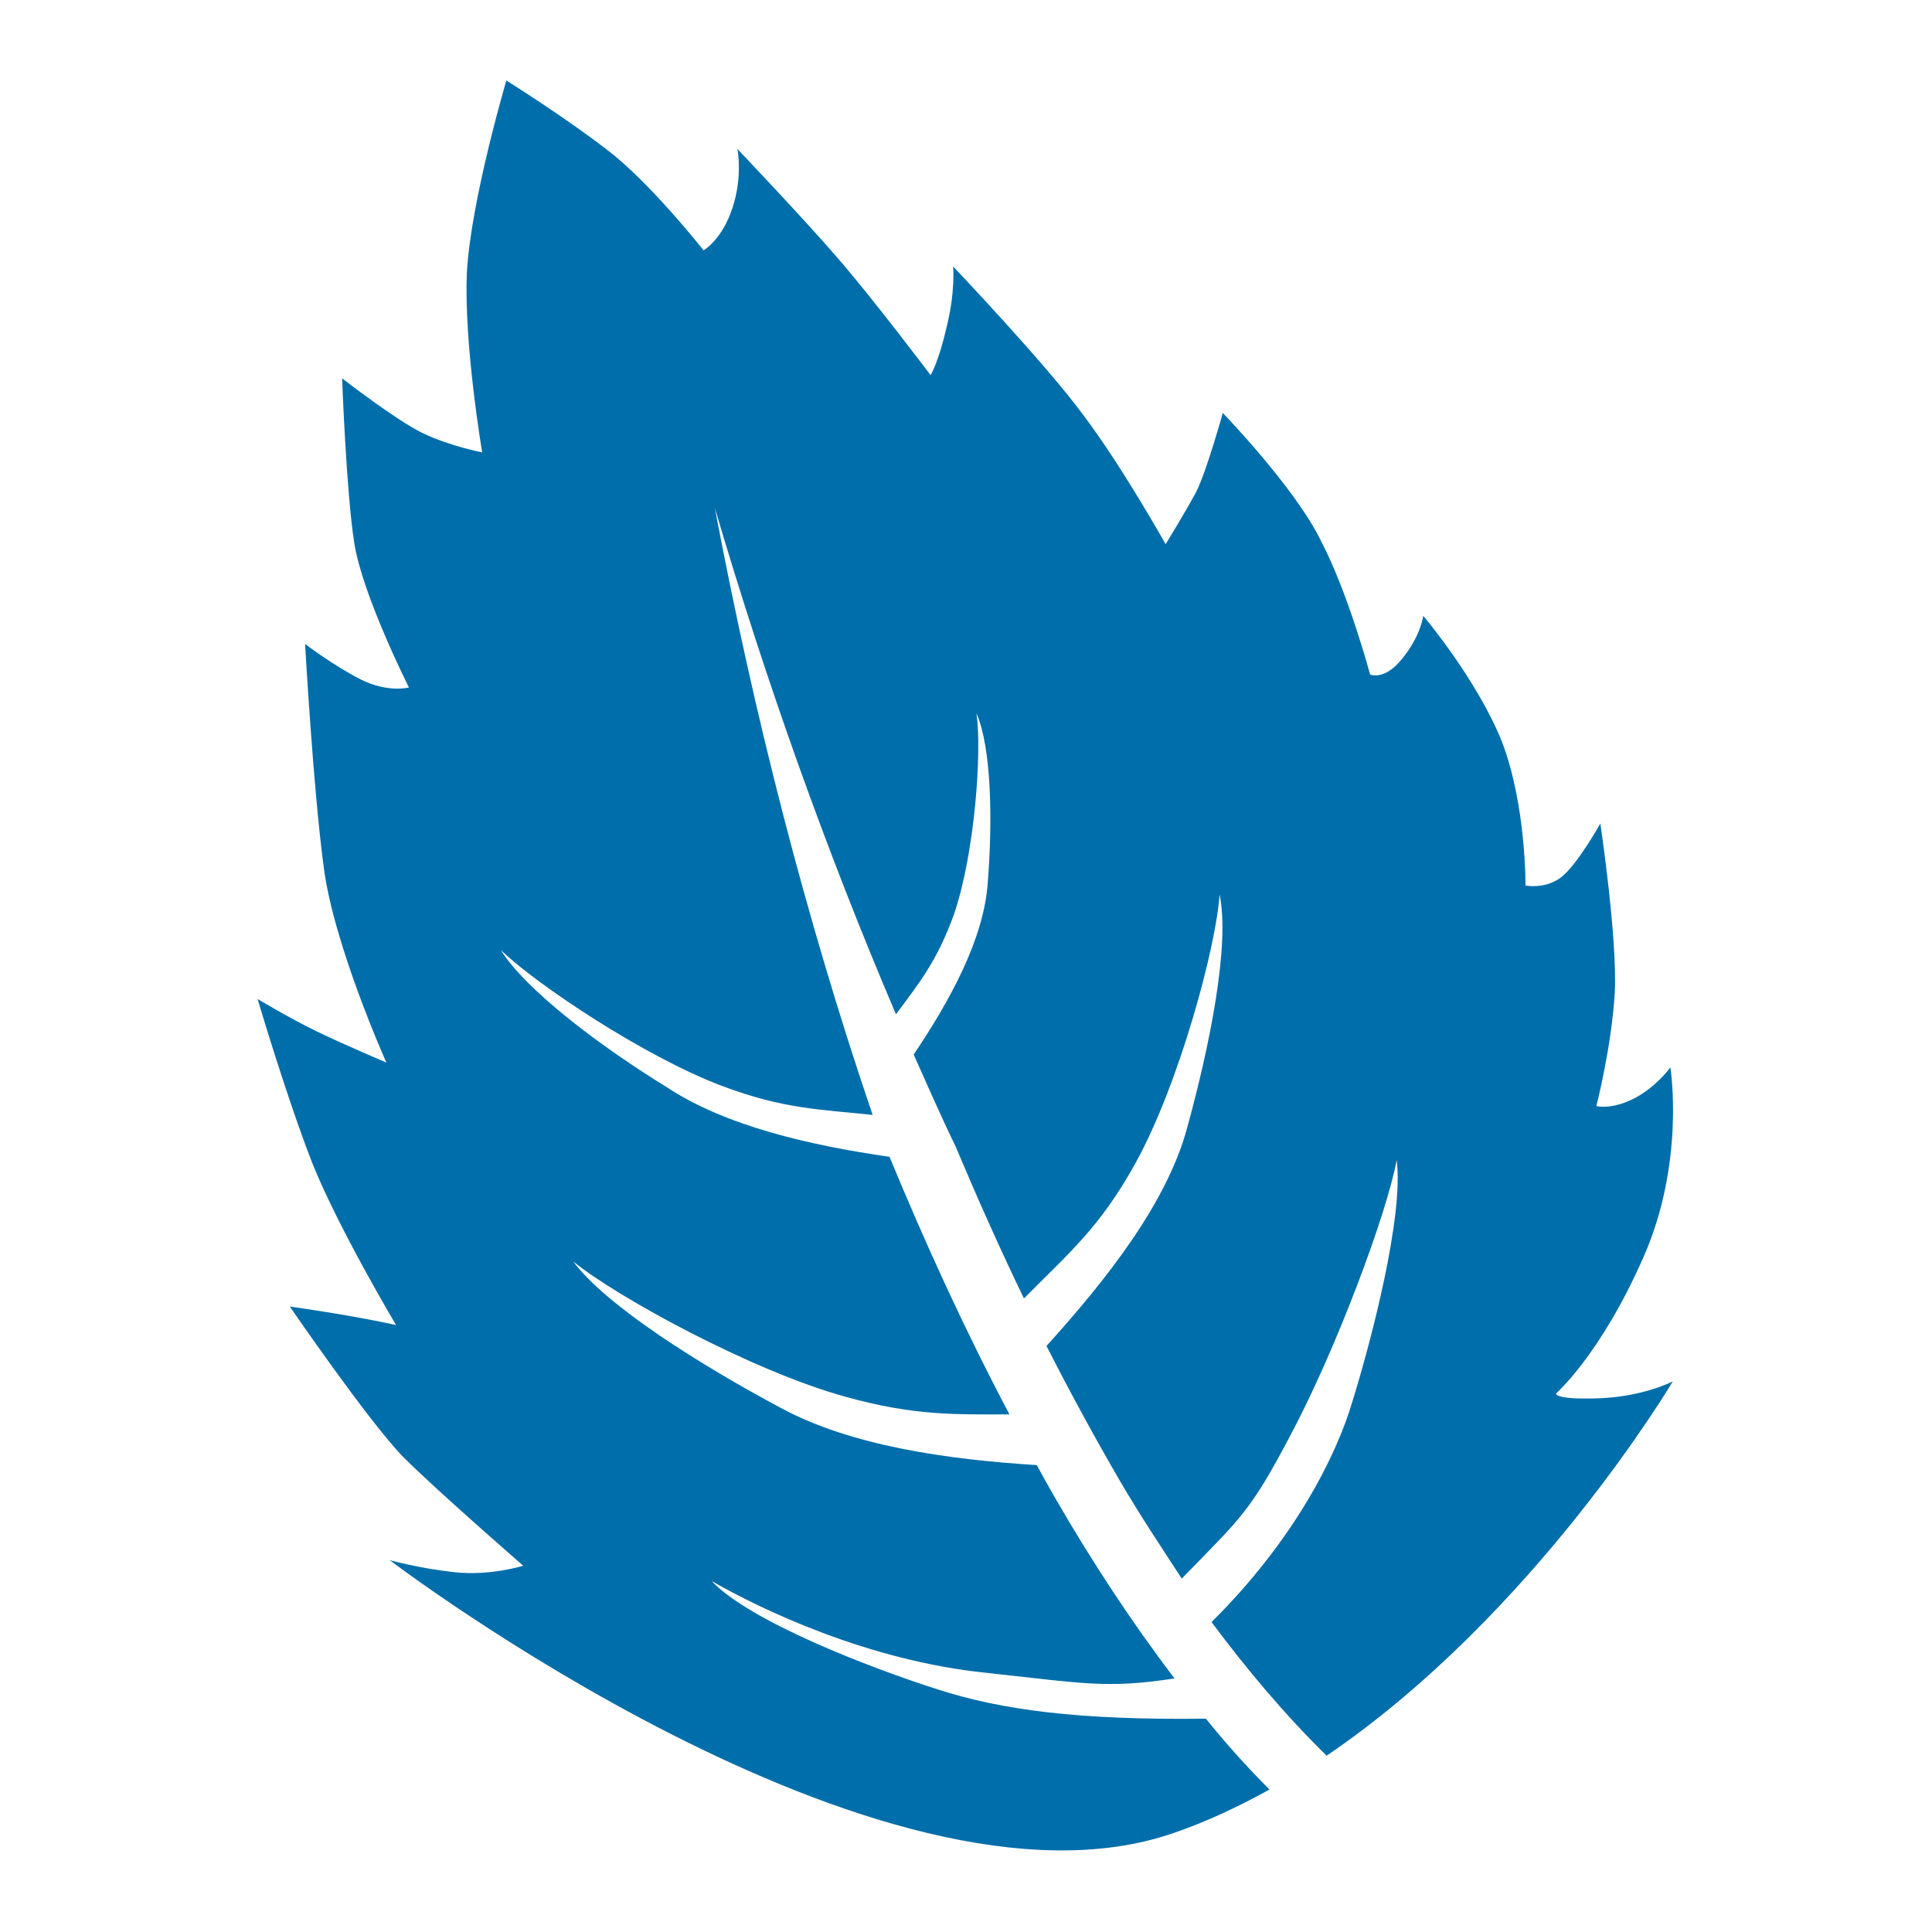 <?xml version="1.0" encoding="utf-8"?>
<!-- Generator: Adobe Illustrator 16.0.0, SVG Export Plug-In . SVG Version: 6.00 Build 0)  -->
<!DOCTYPE svg PUBLIC "-//W3C//DTD SVG 1.1//EN" "http://www.w3.org/Graphics/SVG/1.1/DTD/svg11.dtd">
<svg version="1.1" id="Calque_1" xmlns="http://www.w3.org/2000/svg" xmlns:xlink="http://www.w3.org/1999/xlink" x="0px" y="0px"
	 width="24px" height="24px" viewBox="0 0 24 24" enable-background="new 0 0 24 24" xml:space="preserve">
<path fill="none" d="M0,0h24v24H0V0z"/>
<path fill="none" d="M0,0h24v24H0V0z"/>
<path fill="none" d="M0,0h24v24H0V0z"/>
<path fill="none" d="M0,0h24v24H0V0z"/>
<path fill="none" d="M0,0h24v24H0V0z"/>
<g>
	<path fill="#006EAA" d="M15.19,5.13c0,0-0.2,0.72-0.33,0.98c-0.14,0.26-0.38,0.65-0.38,0.65s-0.55-0.98-1.02-1.6
		C13,4.53,11.84,3.31,11.84,3.31s0.03,0.31-0.08,0.75c-0.1,0.44-0.2,0.6-0.2,0.6s-0.7-0.93-1.15-1.45S9.16,1.85,9.16,1.85
		s0.07,0.33-0.06,0.73c-0.13,0.4-0.36,0.53-0.36,0.53S8.08,2.27,7.54,1.86C7.01,1.45,6.29,1,6.29,1S5.85,2.49,5.8,3.38
		C5.76,4.27,5.99,5.62,5.99,5.62S5.58,5.54,5.25,5.38c-0.33-0.16-1-0.68-1-0.68s0.05,1.39,0.15,2.04c0.1,0.65,0.68,1.8,0.68,1.8
		s-0.26,0.07-0.6-0.1C4.13,8.26,3.79,8,3.79,8s0.1,1.79,0.23,2.76c0.12,0.97,0.78,2.44,0.78,2.44s-0.54-0.23-0.87-0.39
		c-0.33-0.16-0.73-0.4-0.73-0.4s0.36,1.22,0.68,2.04c0.33,0.82,1.04,2.01,1.04,2.01s-0.27-0.06-0.62-0.12
		c-0.35-0.06-0.7-0.11-0.7-0.11s0.98,1.43,1.41,1.87c0.43,0.43,1.49,1.35,1.49,1.35s-0.41,0.13-0.86,0.08
		c-0.45-0.05-0.8-0.15-0.8-0.15s6.11,4.65,9.74,3.39c0.41-0.14,0.81-0.33,1.19-0.54c-0.28-0.28-0.54-0.57-0.79-0.88
		c-1.59,0.02-2.54-0.11-3.32-0.36c-0.85-0.27-2.35-0.85-2.82-1.35c0.61,0.35,1.94,0.99,3.41,1.14c1.2,0.13,1.5,0.2,2.34,0.07
		c-0.54-0.71-1.03-1.46-1.47-2.22c-0.08-0.14-0.16-0.28-0.24-0.43c-1.12-0.07-2.31-0.24-3.18-0.71c-1.01-0.54-2.17-1.27-2.58-1.82
		c0.54,0.44,2.22,1.36,3.38,1.68c0.86,0.24,1.37,0.22,2.04,0.22c-0.55-1.04-1.04-2.11-1.49-3.2c-0.98-0.14-2.03-0.38-2.76-0.86
		C7.46,13,6.53,12.3,6.22,11.8c0.43,0.42,1.79,1.33,2.75,1.69c0.77,0.29,1.22,0.29,1.87,0.36C10,11.38,9.36,8.85,8.88,6.31
		c0.63,2.14,1.38,4.25,2.25,6.29c0.29-0.39,0.51-0.66,0.72-1.24c0.26-0.76,0.35-2.03,0.28-2.5c0.19,0.44,0.2,1.35,0.14,2.11
		c-0.05,0.7-0.47,1.46-0.92,2.13c0.17,0.38,0.34,0.77,0.52,1.14c0.27,0.64,0.55,1.27,0.85,1.89c0.54-0.55,0.94-0.87,1.39-1.69
		c0.54-0.98,1-2.69,1.04-3.33c0.13,0.63-0.12,1.87-0.4,2.89c-0.25,0.94-1,1.89-1.75,2.72c0.29,0.57,0.6,1.14,0.92,1.69
		c0.24,0.41,0.5,0.8,0.76,1.2c0.74-0.76,0.85-0.83,1.35-1.78c0.57-1.07,1.2-2.76,1.32-3.42c0.09,0.7-0.32,2.26-0.55,3
		c-0.2,0.68-0.73,1.73-1.75,2.74c0.44,0.59,0.91,1.15,1.43,1.66c2.59-1.76,4.3-4.65,4.3-4.65s-0.36,0.19-0.92,0.21
		c-0.56,0.02-0.53-0.06-0.53-0.06s0.55-0.48,1.08-1.68c0.53-1.19,0.34-2.37,0.34-2.37s-0.18,0.25-0.46,0.39s-0.46,0.09-0.46,0.09
		s0.19-0.73,0.23-1.42c0.03-0.69-0.18-2.09-0.18-2.09s-0.29,0.52-0.49,0.67c-0.2,0.15-0.44,0.1-0.44,0.1s0.01-0.99-0.29-1.78
		c-0.31-0.78-0.98-1.57-0.98-1.57s-0.03,0.25-0.26,0.53c-0.22,0.28-0.4,0.2-0.4,0.2s-0.27-1.01-0.61-1.66
		C16.09,6.06,15.19,5.13,15.19,5.13z"/>
</g>
</svg>
